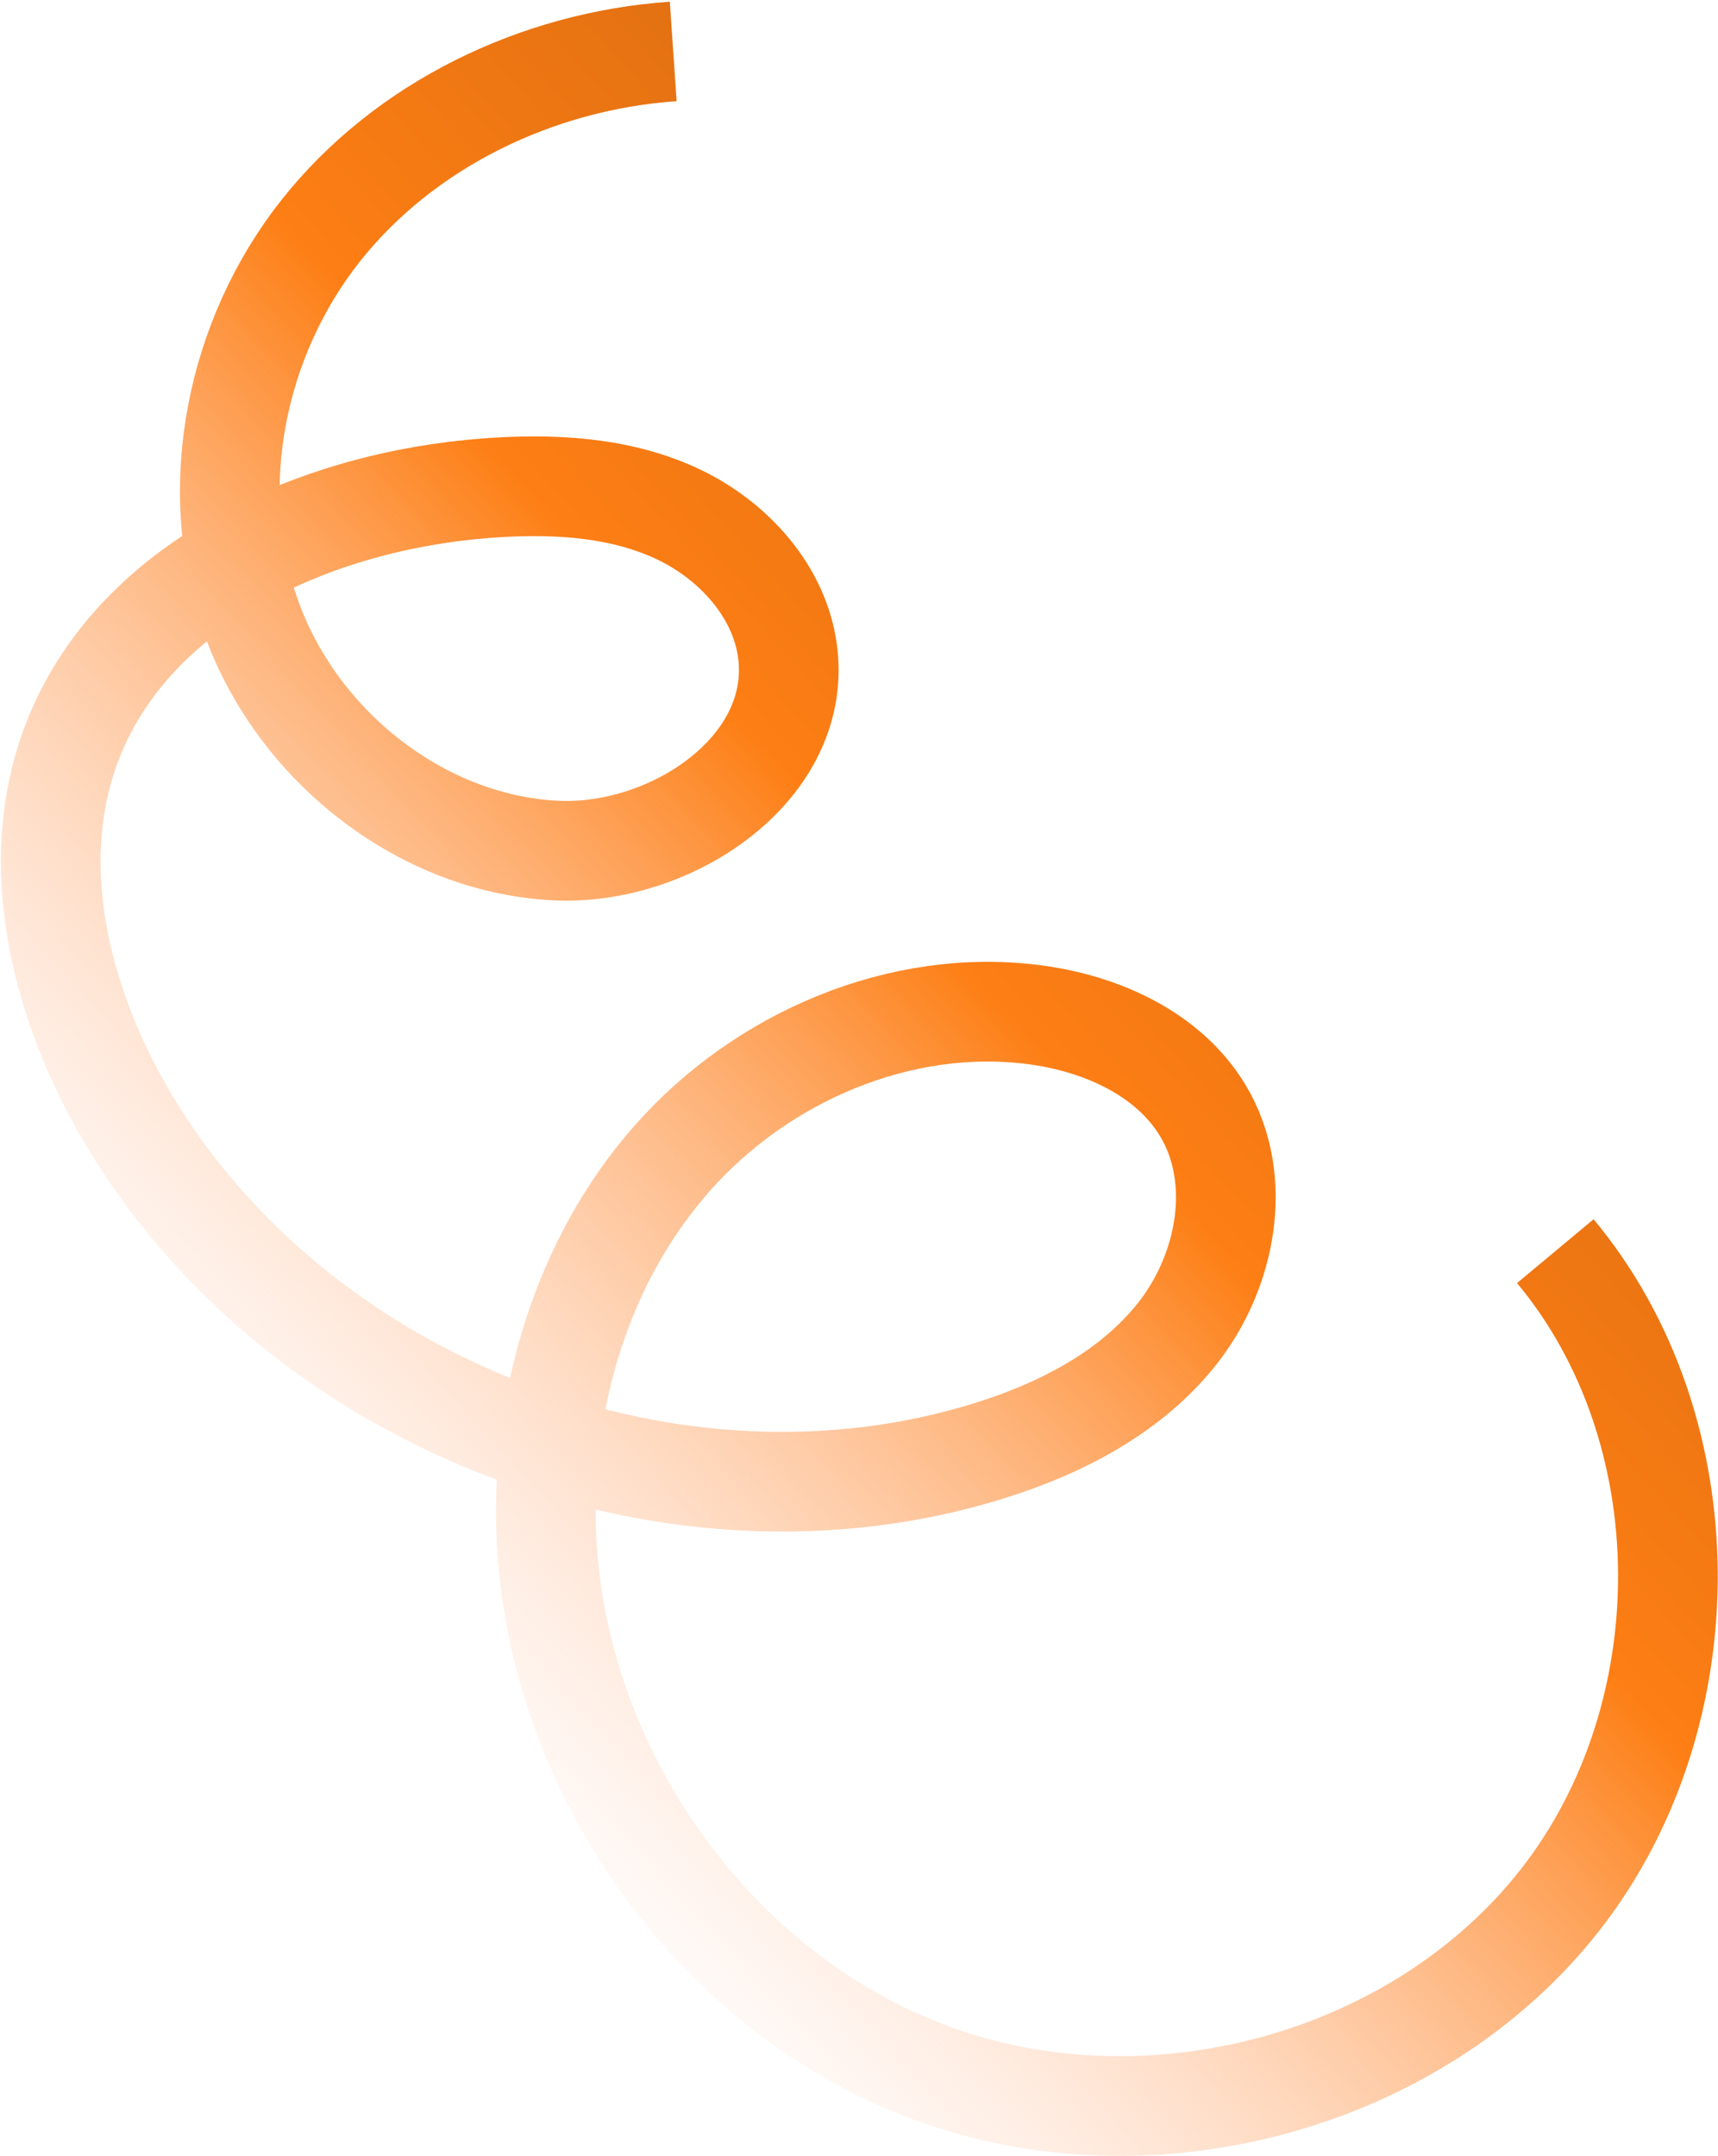 <svg width="786" height="986" viewBox="0 0 786 986" fill="none" xmlns="http://www.w3.org/2000/svg">
<path d="M308.007 23.528C246.001 27.784 185.153 56.894 146.603 105.653C108.052 154.411 93.996 222.793 114.608 281.441C135.219 340.088 191.666 385.622 253.732 388.943C306.439 391.755 366.031 352.155 360.515 299.681C357.471 270.685 335.064 246.315 308.475 234.338C281.894 222.378 251.717 221.064 222.643 223.242C144.387 229.076 60.614 266.562 32.786 339.935C11.617 395.812 28.005 459.86 58.43 511.28C134.573 639.987 302.072 706.658 445.821 665.472C480.919 655.422 515.573 638.748 538.343 610.213C561.103 581.661 569.155 539.323 550.381 508.004C534.705 481.873 503.91 468.12 473.707 464.099C412.09 455.897 348.265 483.339 307.238 530.034C266.202 576.711 247.241 640.633 249.974 702.73C254.677 809.274 326.011 911.017 426.041 948C526.072 984.983 648.801 952.391 714.263 868.191C779.733 783.965 779.851 654.098 711.567 572.169" stroke="url(#paint0_linear_501_1156)" stroke-width="45.594"/>
<defs>
<linearGradient id="paint0_linear_501_1156" x1="427.131" y1="-101.79" x2="-164.675" y2="439.989" gradientUnits="userSpaceOnUse">
<stop stop-color="#CF6710"/>
<stop offset="0.443" stop-color="#FD7E14"/>
<stop offset="1" stop-color="#FFCBB5" stop-opacity="0"/>
</linearGradient>
</defs>
</svg>
